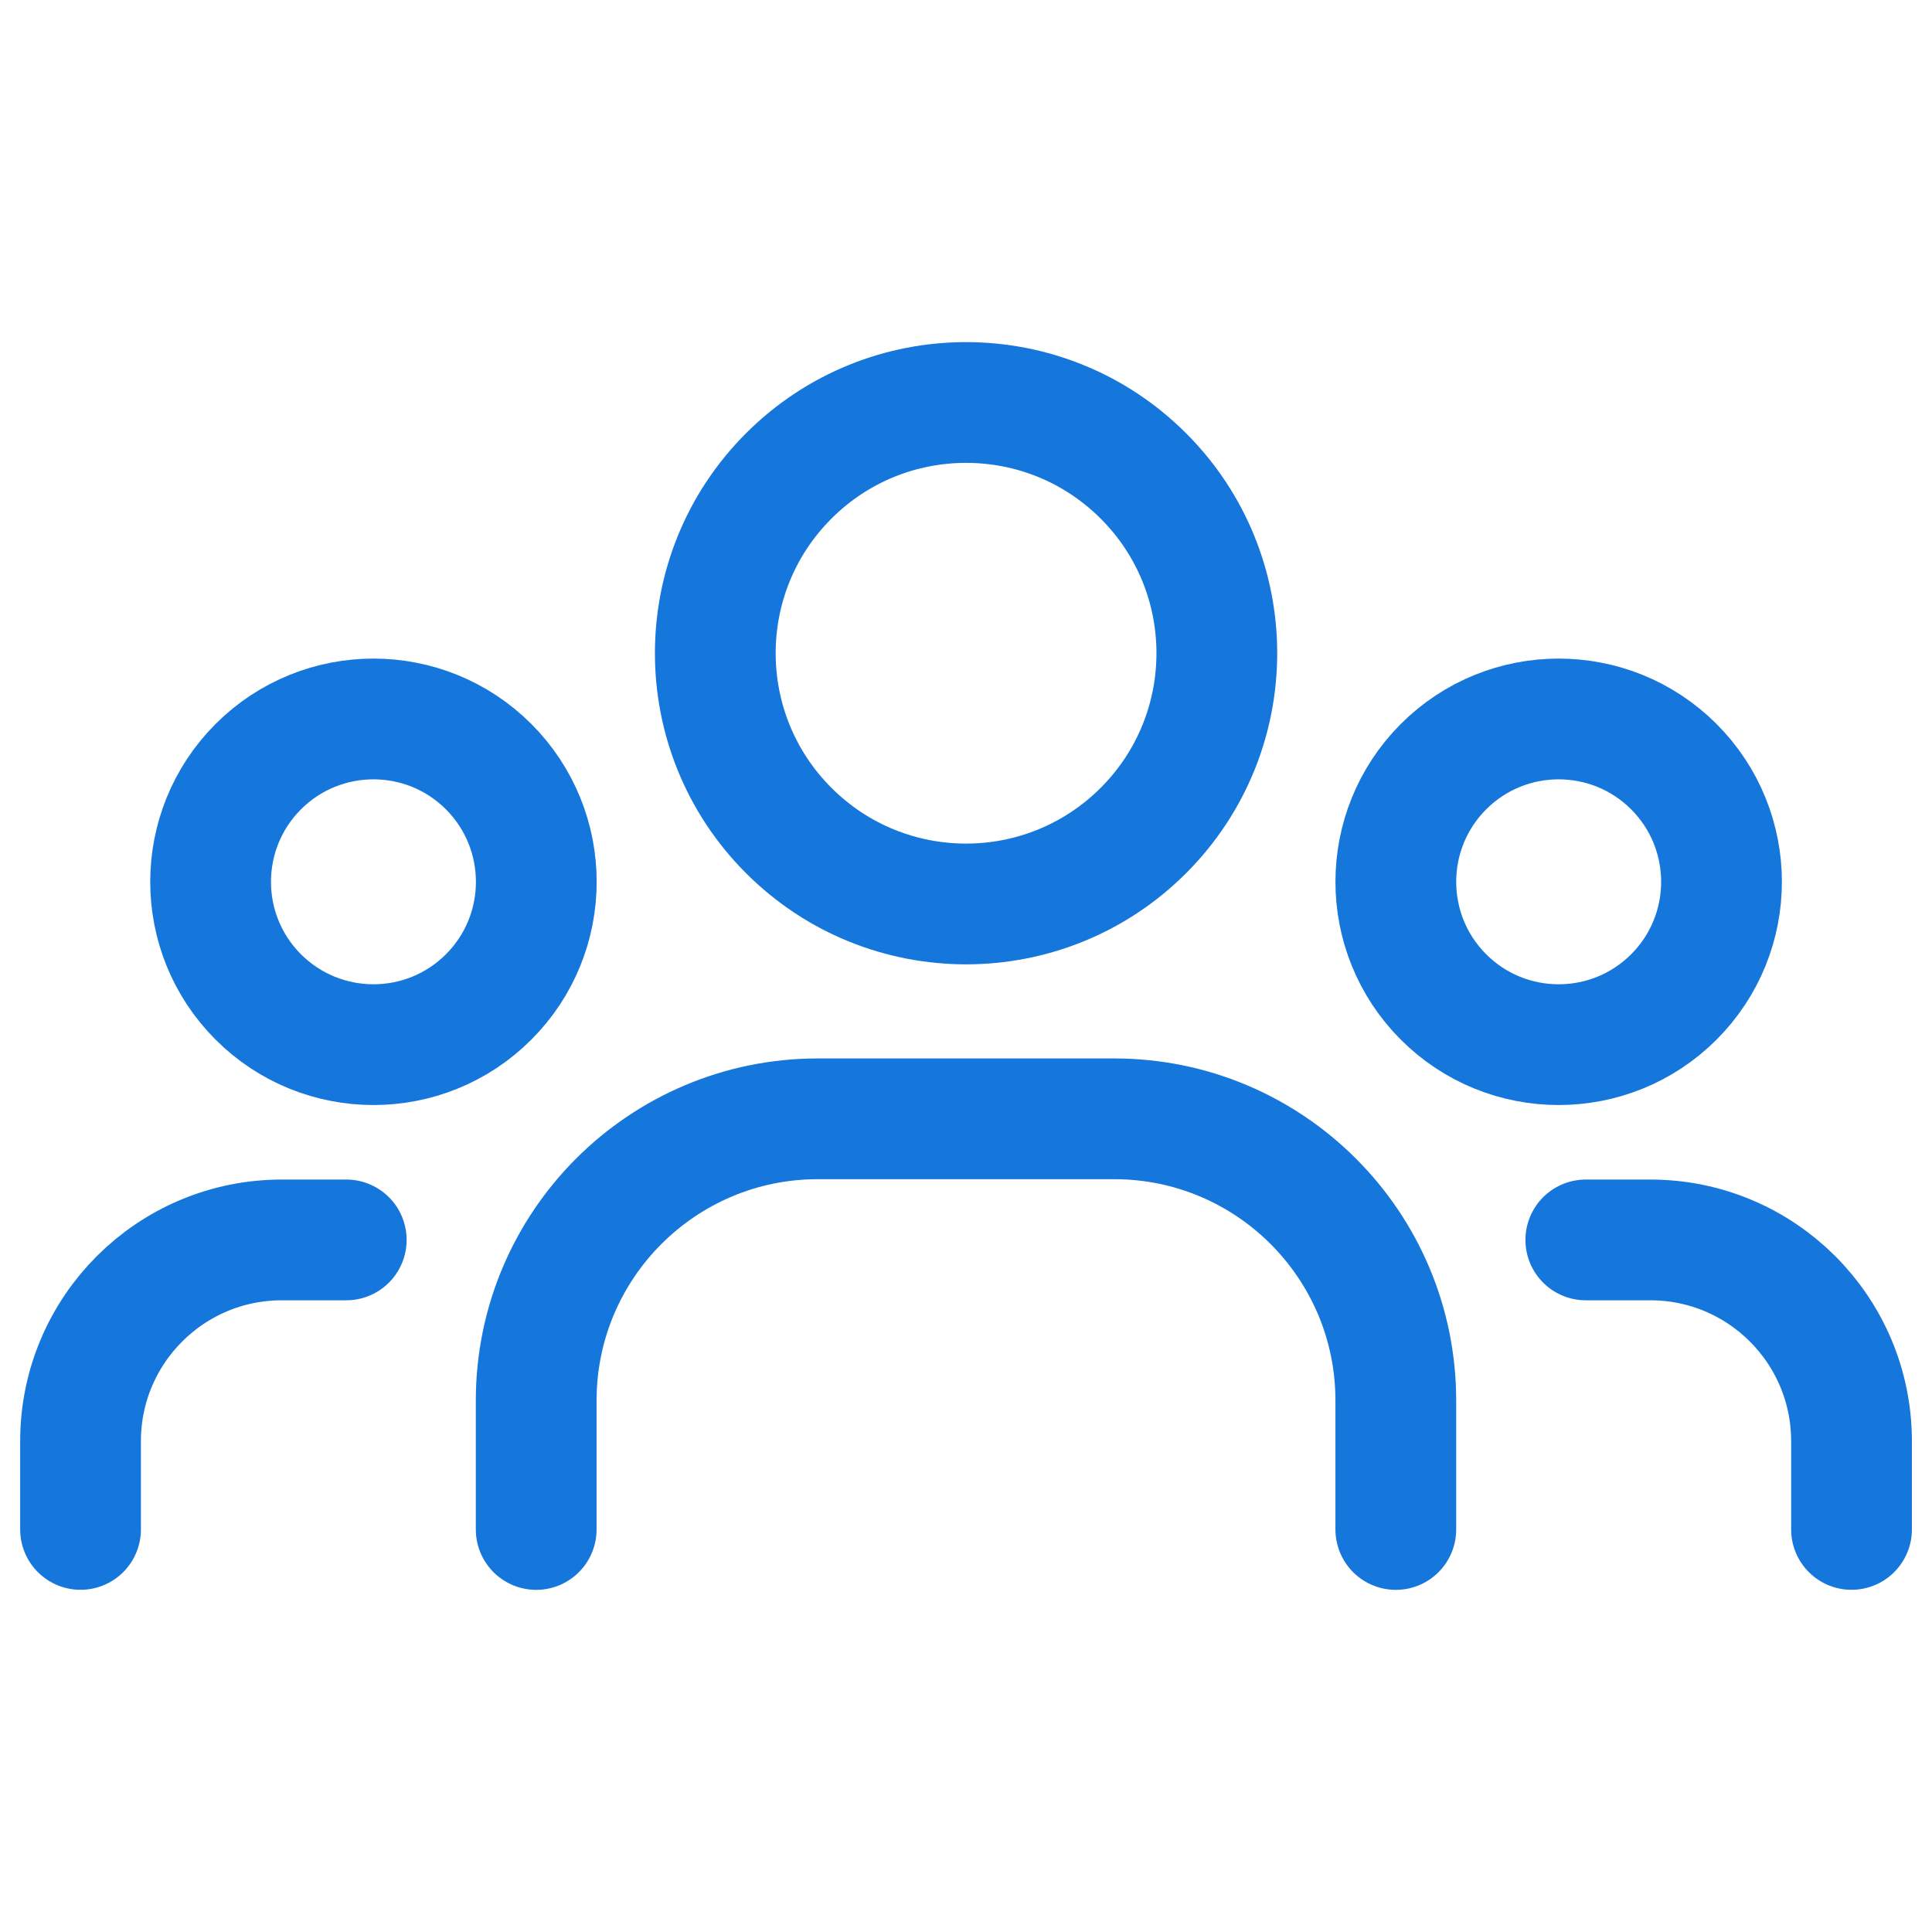 <svg width="32" height="32" viewBox="0 0 32 32" fill="none" xmlns="http://www.w3.org/2000/svg">
<path d="M27.724 12.698C28.777 13.752 28.777 15.46 27.724 16.513C26.67 17.566 24.962 17.566 23.909 16.513C22.856 15.46 22.856 13.752 23.909 12.698C24.962 11.645 26.67 11.645 27.724 12.698" stroke="#1576DB" stroke-width="2" stroke-linecap="round" stroke-linejoin="round"/>
<path d="M18.938 7.883C20.56 9.504 20.56 12.134 18.938 13.756C17.316 15.378 14.686 15.378 13.064 13.756C11.442 12.134 11.442 9.504 13.064 7.883C14.686 6.261 17.316 6.261 18.938 7.883" stroke="#1576DB" stroke-width="2" stroke-linecap="round" stroke-linejoin="round"/>
<path d="M8.093 12.698C9.146 13.752 9.146 15.46 8.093 16.513C7.04 17.566 5.332 17.566 4.278 16.513C3.225 15.46 3.225 13.752 4.278 12.698C5.332 11.645 7.04 11.645 8.093 12.698" stroke="#1576DB" stroke-width="2" stroke-linecap="round" stroke-linejoin="round"/>
<path d="M30.667 25.332V23.87C30.667 22.029 29.175 20.537 27.334 20.537H26.266" stroke="#1576DB" stroke-width="2" stroke-linecap="round" stroke-linejoin="round"/>
<path d="M1.334 25.332V23.87C1.334 22.029 2.826 20.537 4.667 20.537H5.735" stroke="#1576DB" stroke-width="2" stroke-linecap="round" stroke-linejoin="round"/>
<path d="M23.119 25.333V23.198C23.119 20.621 21.03 18.531 18.453 18.531H13.547C10.97 18.531 8.881 20.621 8.881 23.198V25.333" stroke="#1576DB" stroke-width="2" stroke-linecap="round" stroke-linejoin="round"/>
</svg>
